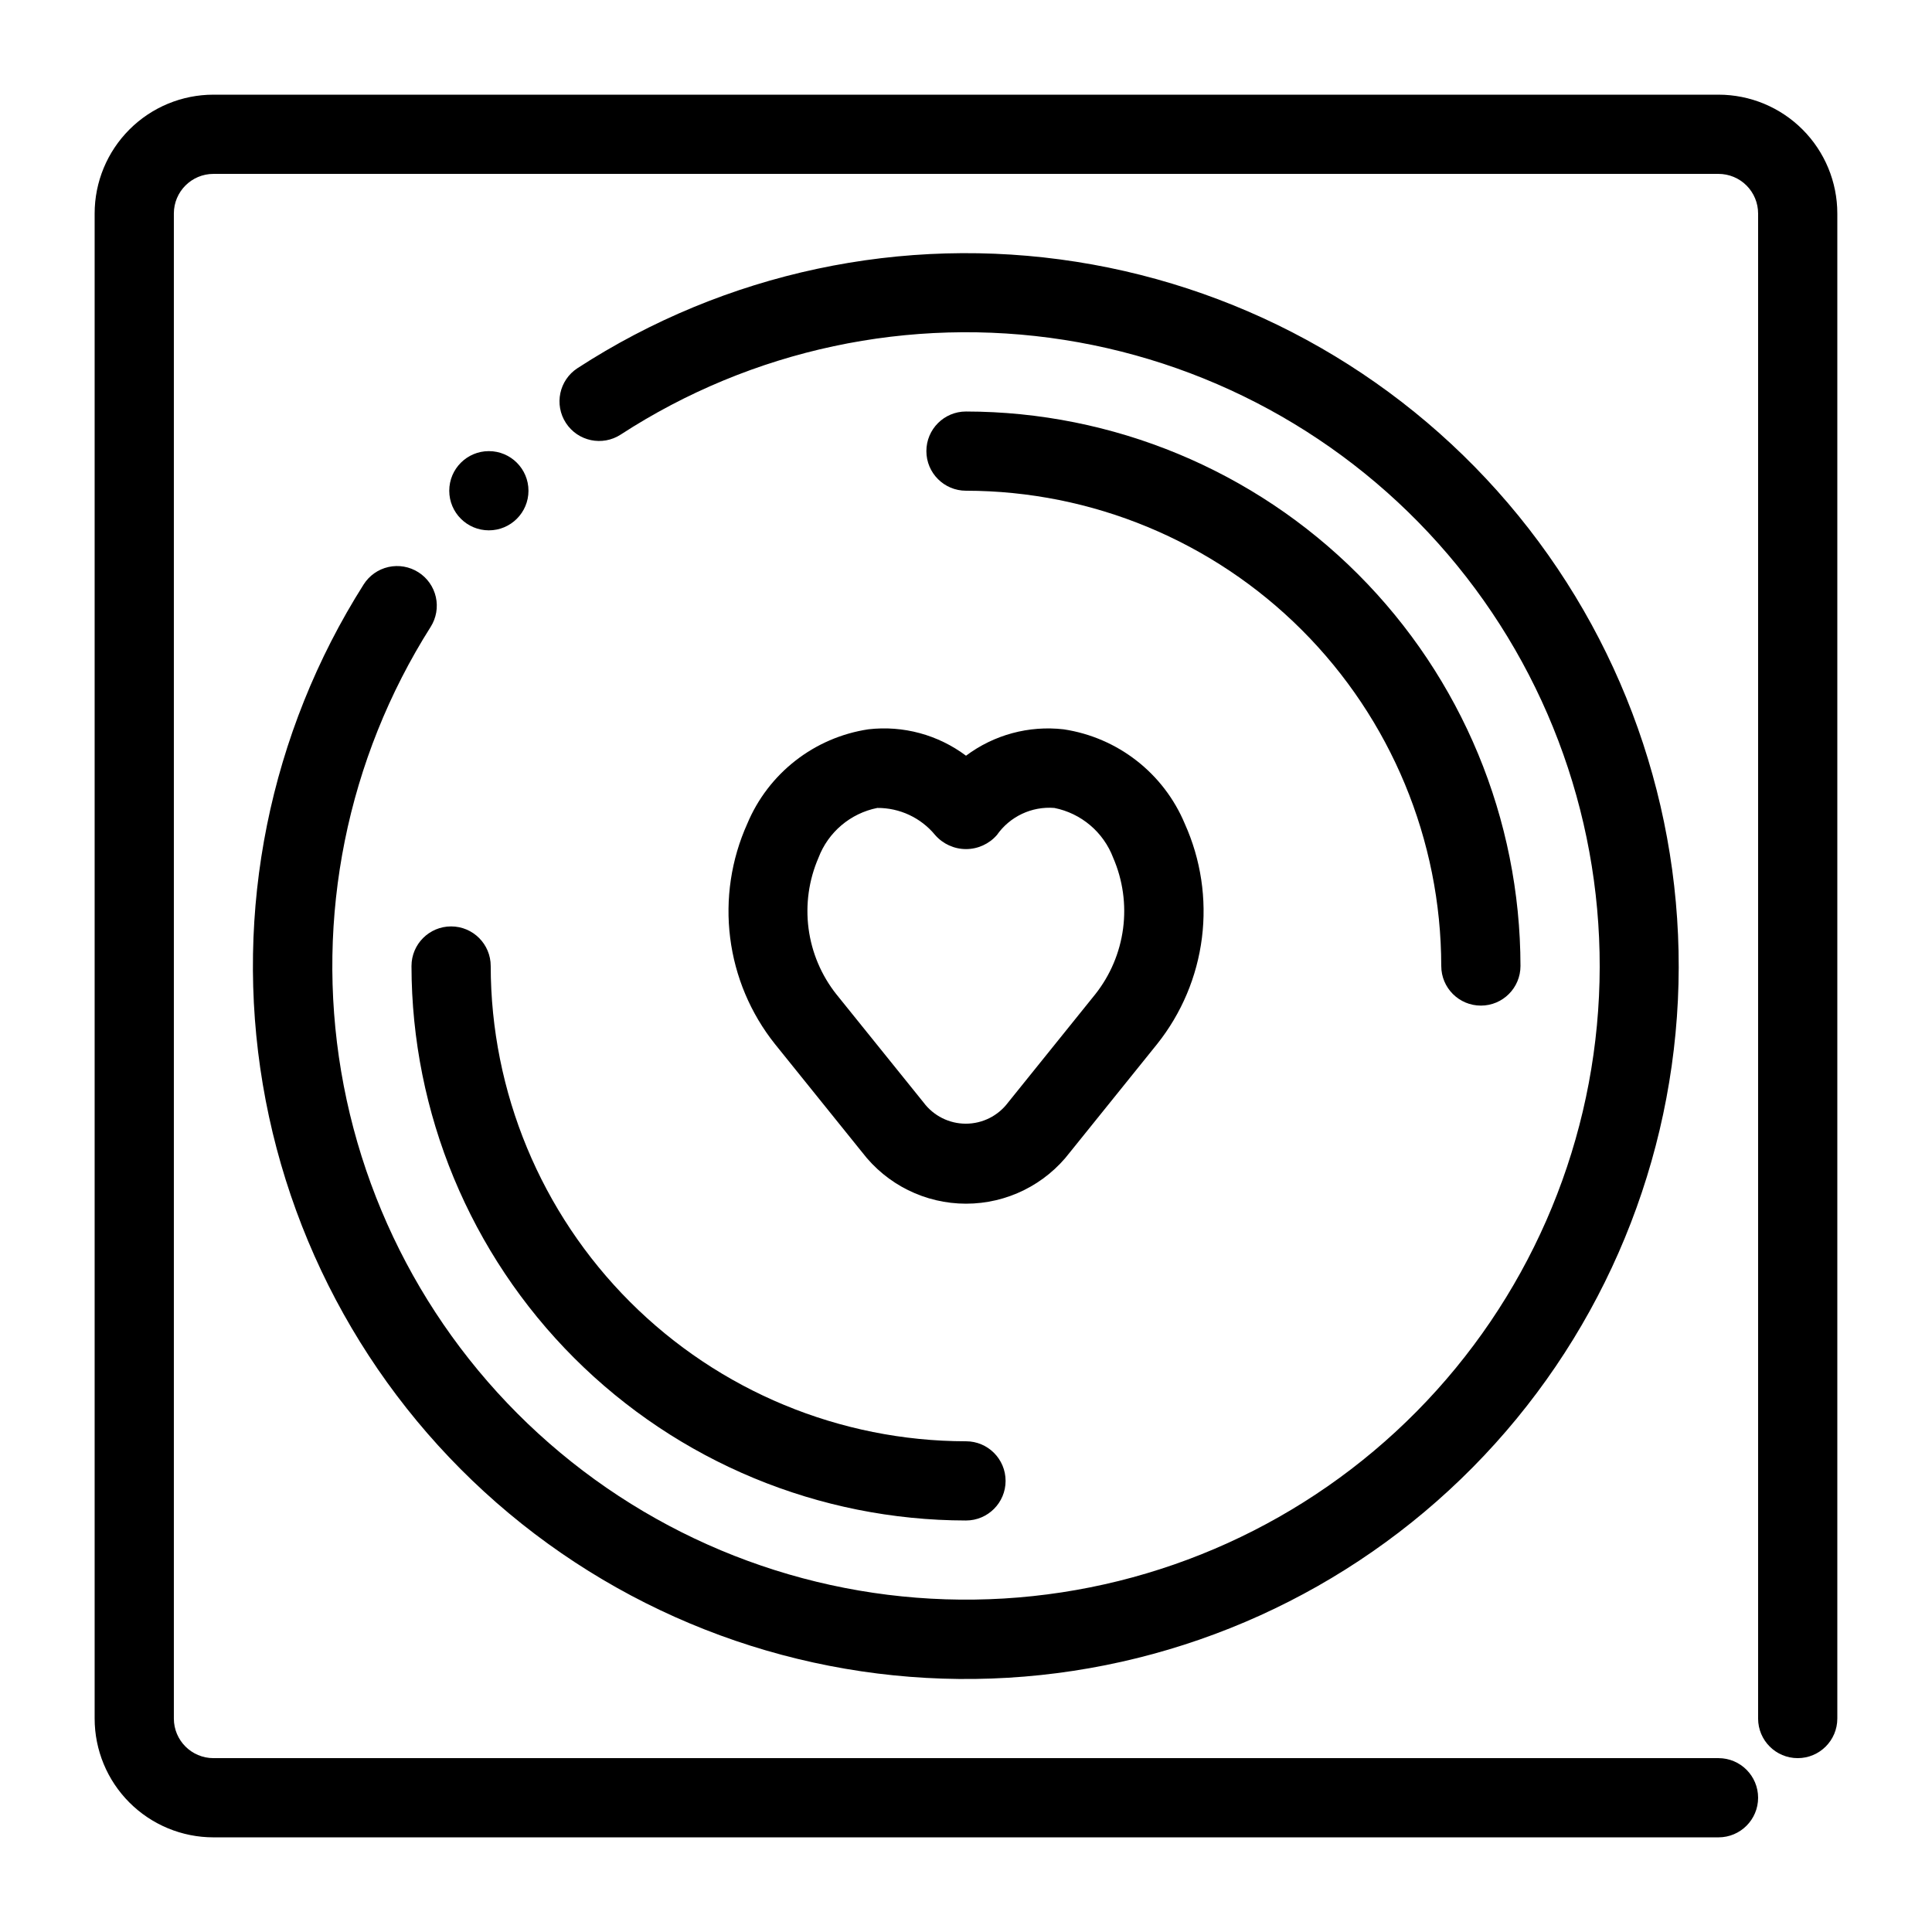 <?xml version="1.0" encoding="UTF-8"?>
<!-- Uploaded to: ICON Repo, www.iconrepo.com, Generator: ICON Repo Mixer Tools -->
<svg fill="#000000" width="800px" height="800px" version="1.1" viewBox="144 144 512 512" xmlns="http://www.w3.org/2000/svg">
 <g>
  <path d="m599.42 169.09h-398.85c-8.352 0-16.359 3.316-22.266 9.223s-9.223 13.914-9.223 22.266v398.85c0 8.352 3.316 16.363 9.223 22.266 5.906 5.906 13.914 9.223 22.266 9.223h398.85c5.797 0 10.496-4.699 10.496-10.496 0-5.797-4.699-10.496-10.496-10.496h-398.85c-5.797 0-10.496-4.699-10.496-10.496v-398.85c0-5.797 4.699-10.496 10.496-10.496h398.85c2.785 0 5.453 1.105 7.422 3.074s3.074 4.637 3.074 7.422v398.85c0 5.797 4.699 10.496 10.496 10.496 5.797 0 10.496-4.699 10.496-10.496v-398.85c0-8.352-3.316-16.359-9.223-22.266-5.902-5.906-13.914-9.223-22.266-9.223z"/>
  <path d="m525.95 400c0 5.797 4.699 10.496 10.496 10.496 5.797 0 10.496-4.699 10.496-10.496-0.043-38.961-15.539-76.309-43.086-103.86-27.547-27.547-64.898-43.043-103.86-43.086-5.797 0-10.496 4.699-10.496 10.496s4.699 10.496 10.496 10.496c33.391 0.035 65.406 13.316 89.02 36.93 23.613 23.613 36.895 55.629 36.93 89.023z"/>
  <path d="m253.05 400c0.043 38.957 15.539 76.309 43.086 103.86 27.551 27.547 64.898 43.043 103.86 43.086 5.797 0 10.496-4.699 10.496-10.496 0-5.797-4.699-10.496-10.496-10.496-33.395-0.035-65.41-13.316-89.023-36.93-23.613-23.613-36.895-55.629-36.93-89.02 0-5.797-4.699-10.496-10.496-10.496s-10.496 4.699-10.496 10.496z"/>
  <path d="m254.87 295.65c-2.352-1.496-5.199-1.996-7.918-1.391-2.719 0.609-5.086 2.269-6.578 4.621-24.945 39.359-34.465 86.547-26.73 132.5 7.734 45.949 32.176 87.422 68.633 116.45 36.453 29.023 82.348 43.555 128.86 40.793 46.516-2.762 90.371-22.613 123.14-55.746 32.766-33.129 52.133-77.199 54.379-123.75 2.246-46.543-12.789-92.273-42.215-128.41-29.422-36.133-71.164-60.117-117.2-67.34-46.035-7.227-93.117 2.812-132.2 28.191-4.859 3.168-6.231 9.668-3.066 14.527 3.164 4.859 9.668 6.231 14.527 3.066 34.73-22.566 76.578-31.5 117.5-25.09 40.918 6.414 78.023 27.723 104.19 59.836 26.164 32.109 39.535 72.754 37.551 114.13-1.984 41.371-19.191 80.547-48.309 110.01-29.117 29.457-68.094 47.113-109.44 49.578-41.344 2.465-82.145-10.434-114.55-36.223-32.41-25.789-54.148-62.645-61.039-103.49-6.887-40.844 1.562-82.789 23.723-117.78 1.488-2.356 1.984-5.203 1.371-7.918-0.613-2.719-2.281-5.082-4.633-6.566z"/>
  <path d="m374.15 337.27c-14.352 2.156-26.527 11.652-32.121 25.043-4.258 9.465-5.824 19.922-4.527 30.219 1.293 10.301 5.402 20.043 11.875 28.16l23.09 28.664h0.004c6.551 8.59 16.734 13.633 27.539 13.633 10.805 0 20.992-5.043 27.543-13.633l23.09-28.664c6.473-8.113 10.582-17.855 11.879-28.152s-0.273-20.754-4.531-30.219c-5.59-13.387-17.77-22.883-32.117-25.043-9.199-1.059-18.457 1.441-25.871 6.992-7.406-5.551-16.656-8.059-25.852-7zm17.676 28.023h-0.004c2.062 2.363 5.047 3.723 8.184 3.723 3.137 0 6.121-1.359 8.18-3.723 3.445-4.926 9.242-7.656 15.23-7.18 7.125 1.426 13.012 6.414 15.586 13.203 2.559 5.902 3.465 12.391 2.625 18.766-0.844 6.379-3.398 12.406-7.398 17.445l-23.09 28.664c-2.641 3.523-6.785 5.598-11.184 5.598-4.402 0-8.547-2.074-11.184-5.598l-23.09-28.652h-0.004c-4-5.039-6.559-11.07-7.398-17.449-0.84-6.379 0.066-12.867 2.625-18.773 2.574-6.789 8.465-11.777 15.586-13.203 5.93-0.043 11.566 2.598 15.332 7.18z"/>
  <path d="m284.05 274.05c0 5.797-4.699 10.496-10.496 10.496-5.797 0-10.496-4.699-10.496-10.496s4.699-10.496 10.496-10.496c5.797 0 10.496 4.699 10.496 10.496"/>
 </g>
</svg>